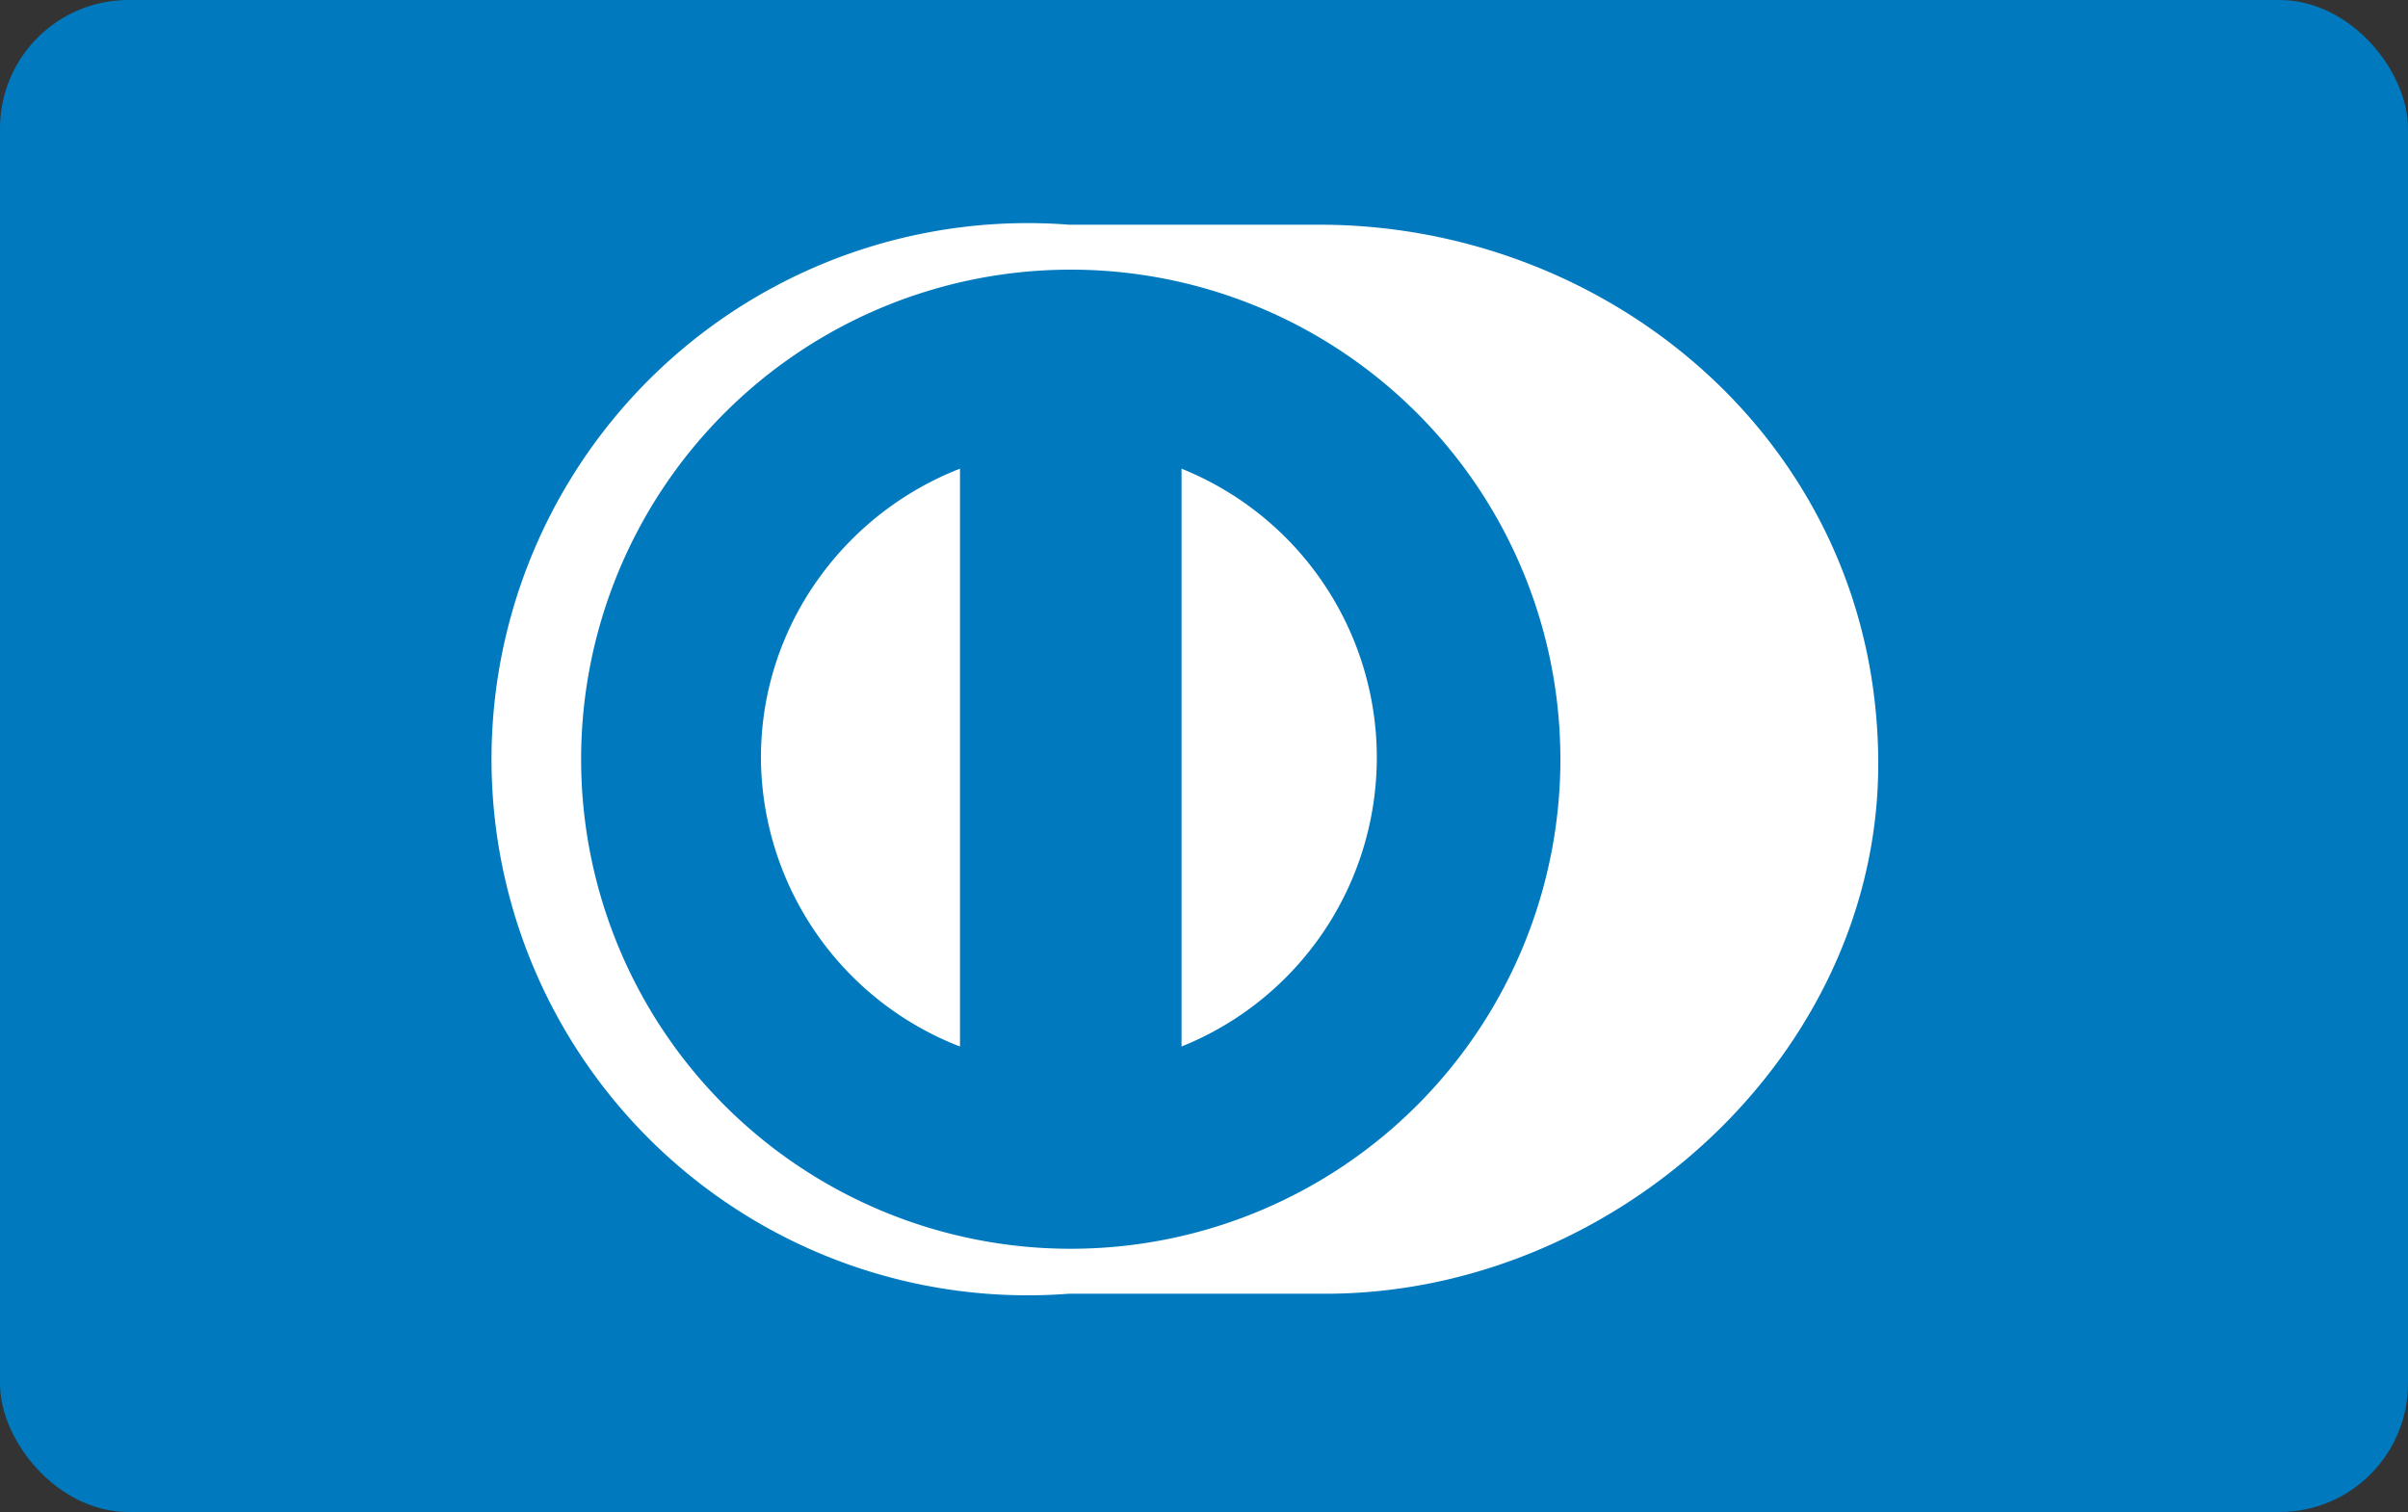 <svg viewBox="0 0 750 471" xmlns="http://www.w3.org/2000/svg"><rect x="0" y="0" width="750" height="471" fill="#333333" stroke="none"/><g fill="none" fill-rule="evenodd"><rect fill="#0079be" width="750" height="471" rx="40"/><path d="M585 238c0-99-83-168-174-168h-78a167 167 0 100 333h78c91 1 174-74 174-165z" fill="#fff"/><path d="M333 84a152 152 0 101 305 152 152 0 00-1-305z" fill="#0079be"/><path d="M237 236c0-41 26-76 62-90v180a97 97 0 01-62-90zm131 90V146a97 97 0 010 180z" fill="#fff"/></g></svg>